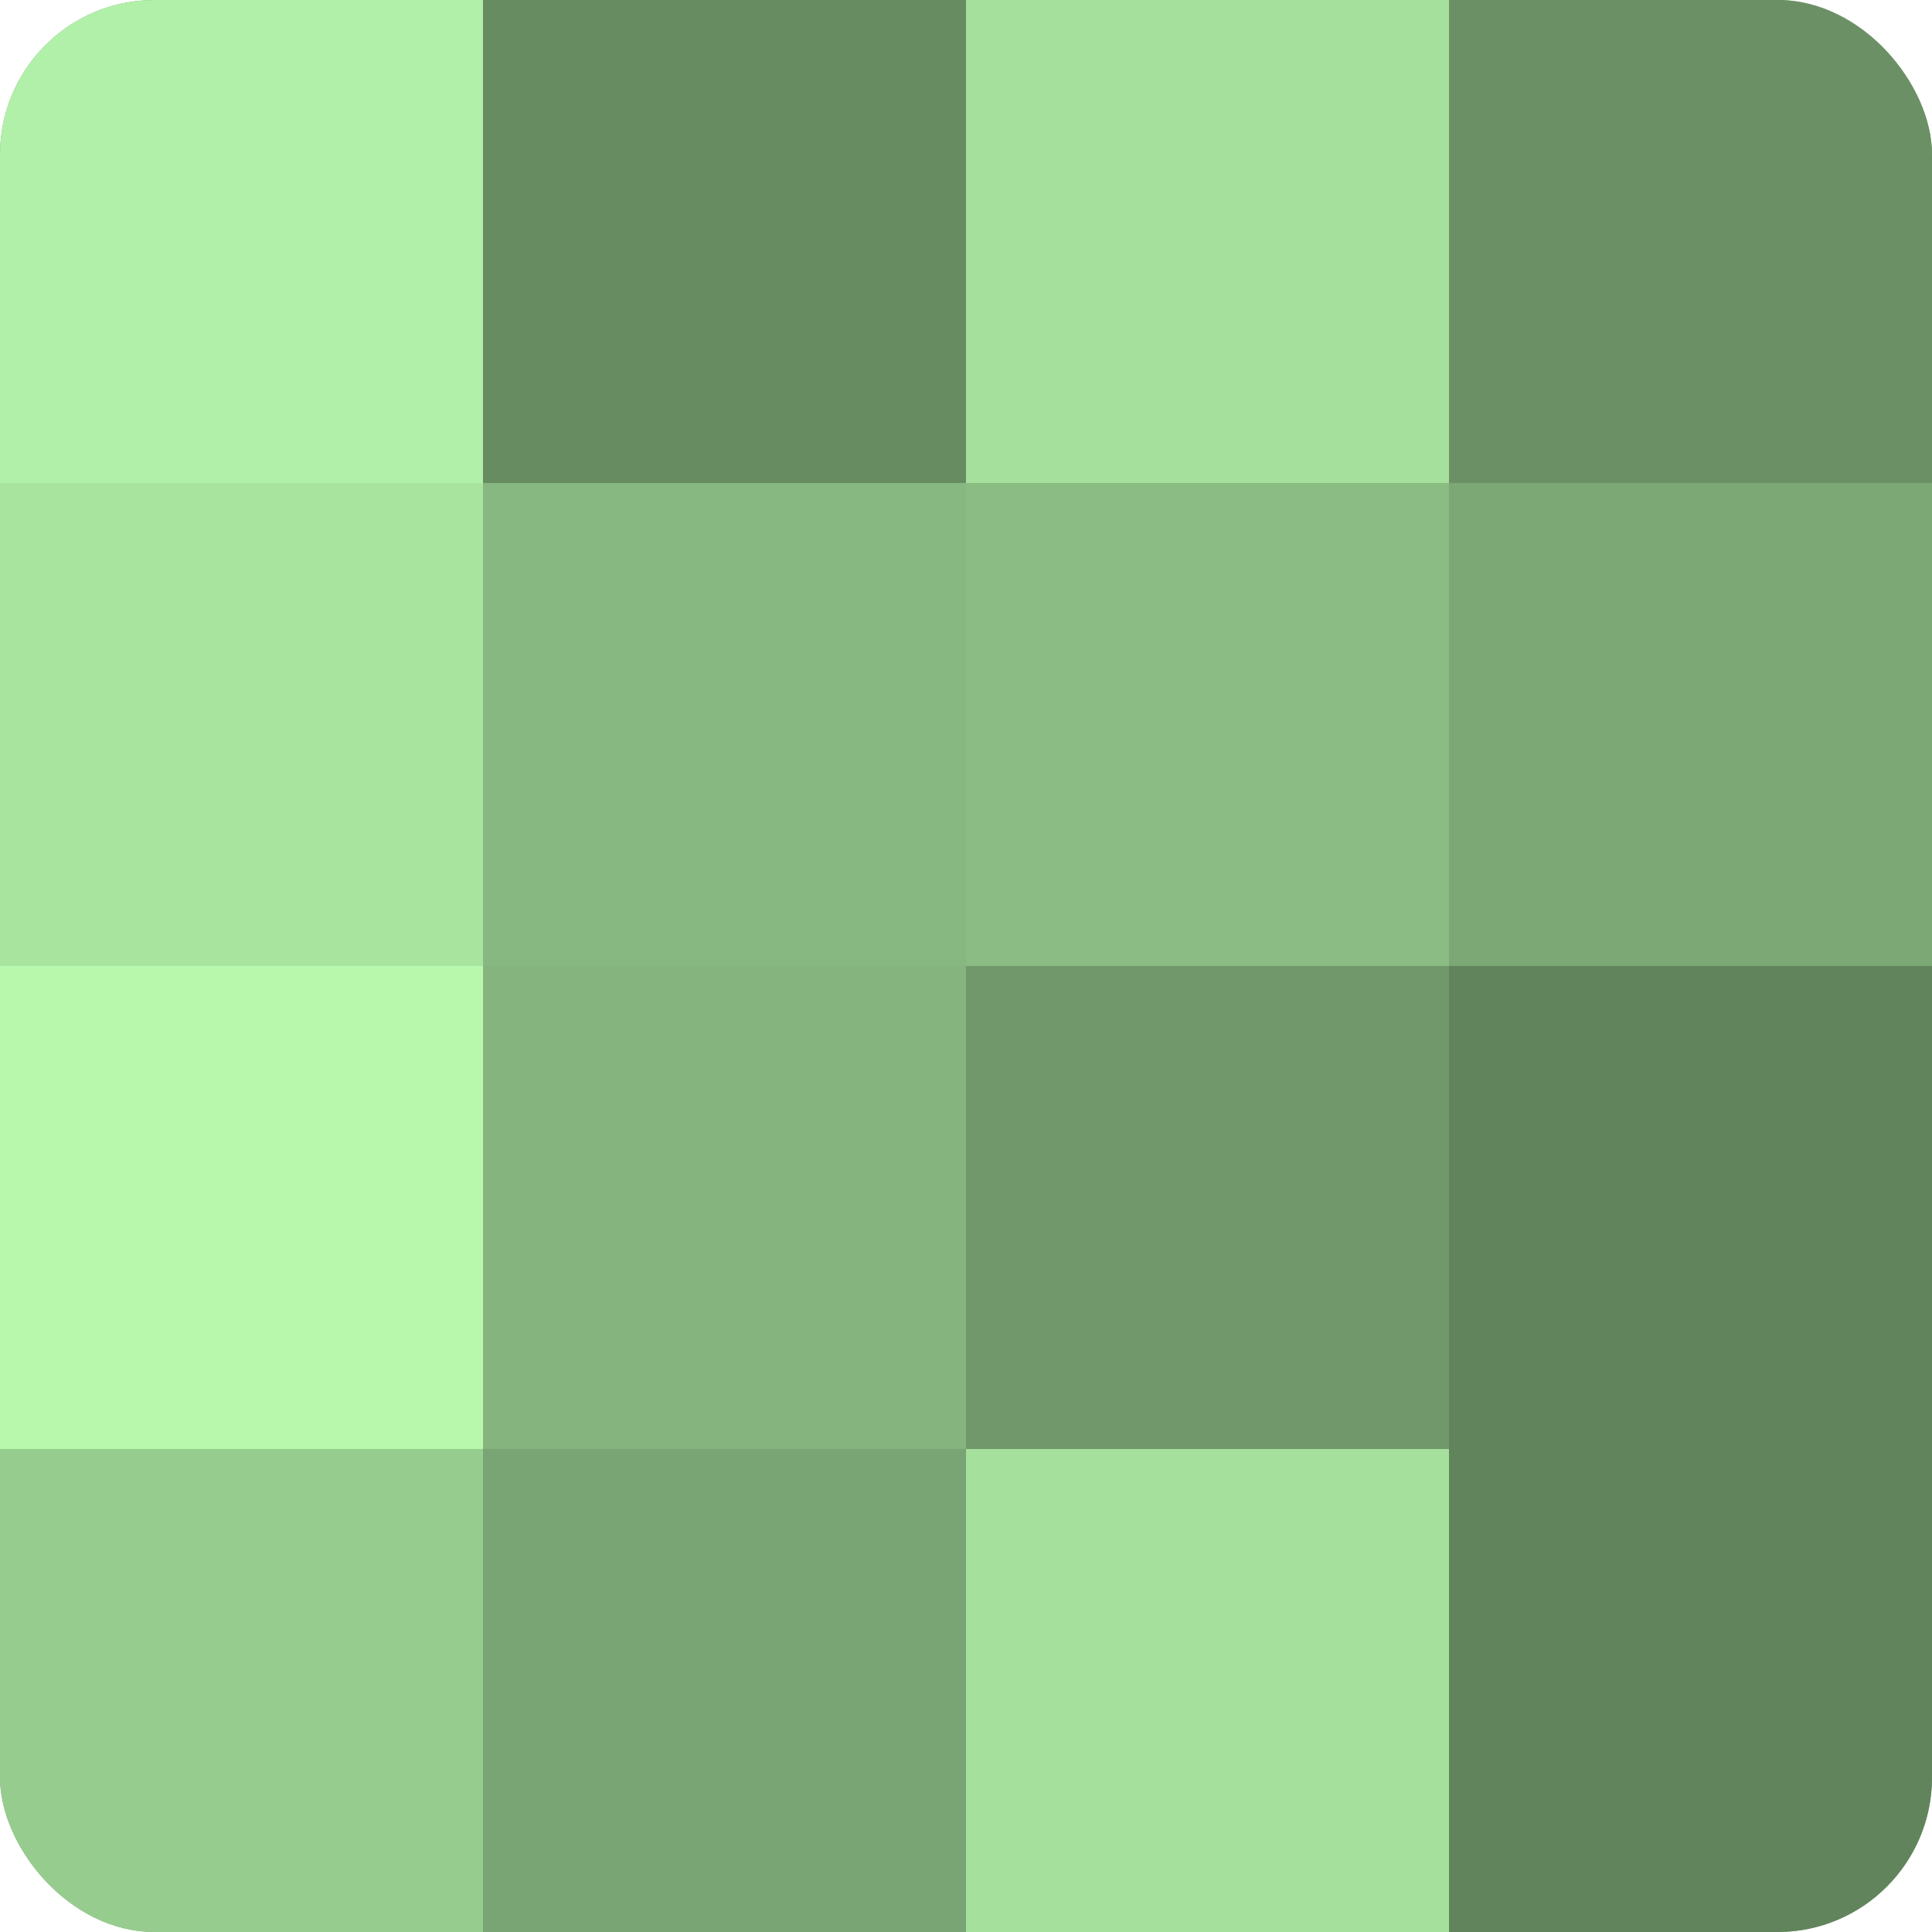 <?xml version="1.0" encoding="UTF-8"?>
<svg xmlns="http://www.w3.org/2000/svg" width="80" height="80" viewBox="0 0 100 100" preserveAspectRatio="xMidYMid meet"><defs><clipPath id="c" width="100" height="100"><rect width="100" height="100" rx="8" ry="8"/></clipPath></defs><g clip-path="url(#c)"><rect width="100" height="100" fill="#76a070"/><rect width="25" height="25" fill="#b1f0a8"/><rect y="25" width="25" height="25" fill="#a9e49f"/><rect y="50" width="25" height="25" fill="#b7f8ad"/><rect y="75" width="25" height="25" fill="#97cc8f"/><rect x="25" width="25" height="25" fill="#688c62"/><rect x="25" y="25" width="25" height="25" fill="#88b881"/><rect x="25" y="50" width="25" height="25" fill="#85b47e"/><rect x="25" y="75" width="25" height="25" fill="#79a473"/><rect x="50" width="25" height="25" fill="#a6e09d"/><rect x="50" y="25" width="25" height="25" fill="#8bbc84"/><rect x="50" y="50" width="25" height="25" fill="#71986a"/><rect x="50" y="75" width="25" height="25" fill="#a6e09d"/><rect x="75" width="25" height="25" fill="#6b9065"/><rect x="75" y="25" width="25" height="25" fill="#7ca876"/><rect x="75" y="50" width="25" height="25" fill="#62845d"/><rect x="75" y="75" width="25" height="25" fill="#62845d"/></g></svg>
